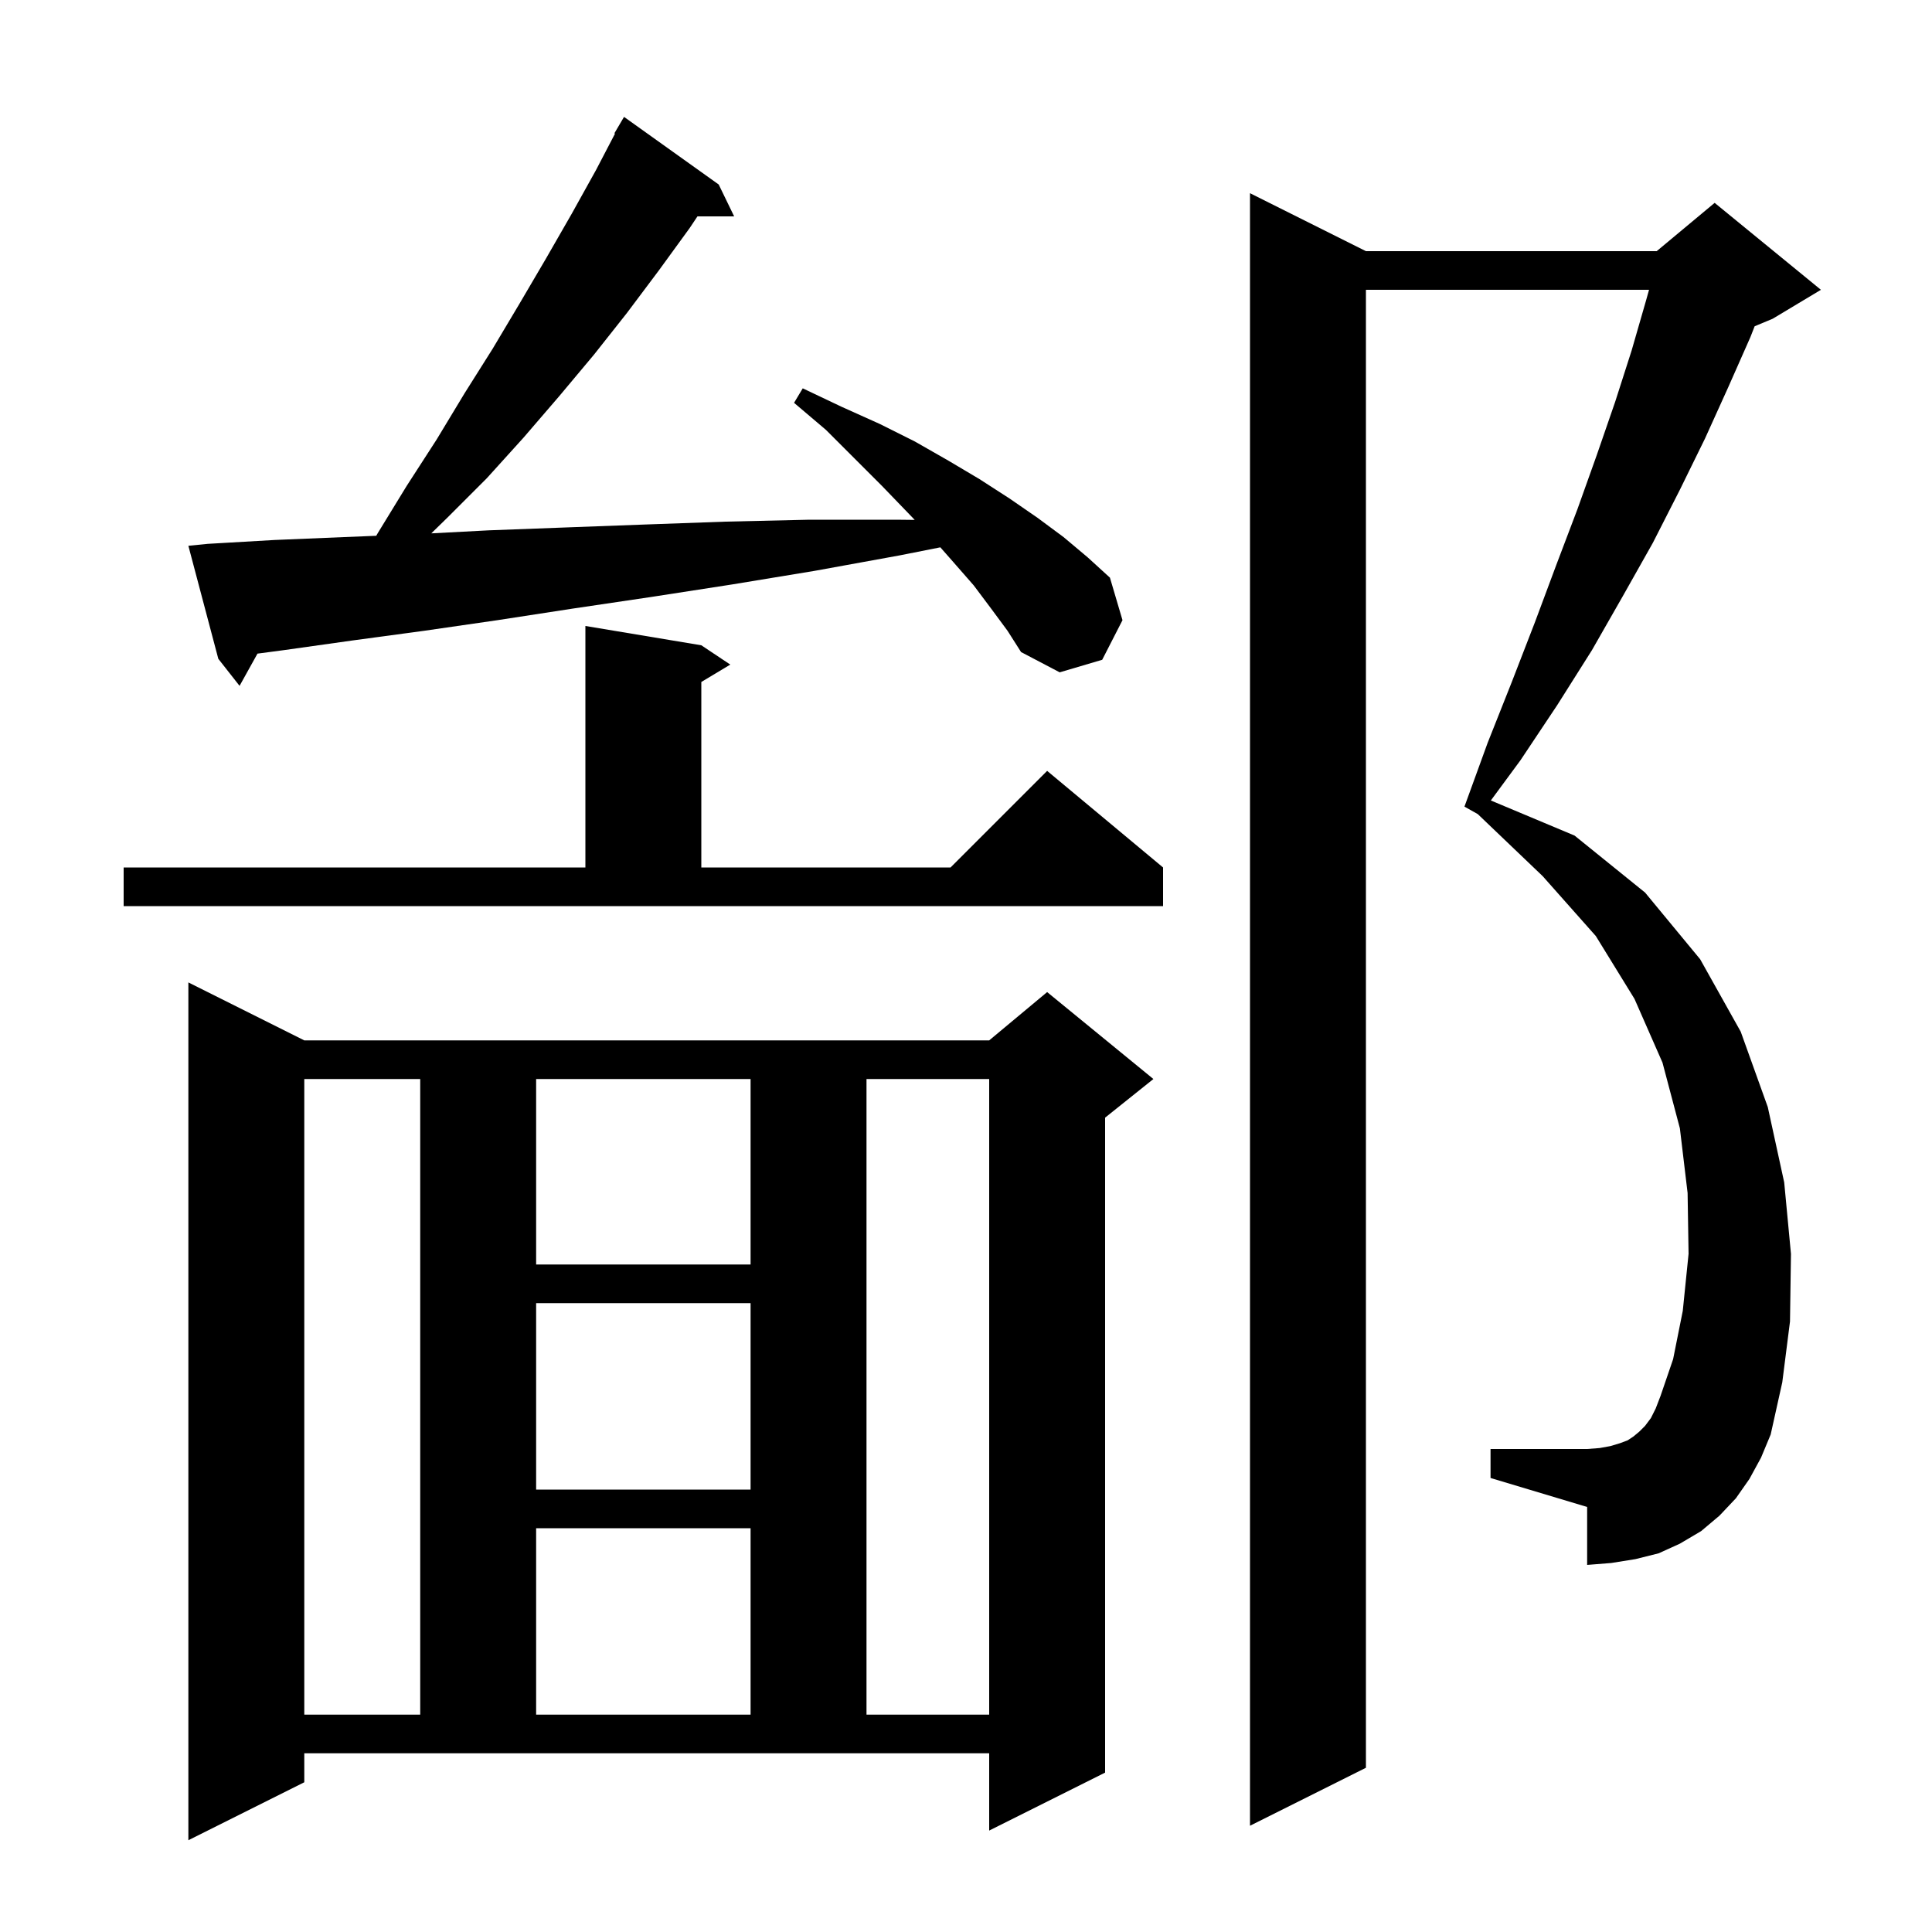 <svg xmlns="http://www.w3.org/2000/svg" xmlns:xlink="http://www.w3.org/1999/xlink" version="1.1" baseProfile="full" viewBox="0 0 200 200" width="200" height="200"><g fill="currentColor"><path d="M 31.5 184.5 L 19.5 190.5 L 19.5 101.7 L 31.5 107.7 L 102.4 107.7 L 108.4 102.7 L 119.4 111.7 L 114.4 115.7 L 114.4 183.5 L 102.4 189.5 L 102.4 181.5 L 31.5 181.5 Z M 181.1 153.1 L 179.7 155.1 L 178.0 156.9 L 176.1 158.5 L 173.9 159.8 L 171.7 160.8 L 169.3 161.4 L 166.8 161.8 L 164.3 162.0 L 164.3 156.0 L 154.3 153.0 L 154.3 150.0 L 164.3 150.0 L 165.6 149.9 L 166.7 149.7 L 167.7 149.4 L 168.5 149.1 L 169.1 148.7 L 169.7 148.2 L 170.3 147.6 L 170.9 146.8 L 171.4 145.8 L 171.9 144.5 L 173.2 140.7 L 174.2 135.7 L 174.8 129.8 L 174.7 123.5 L 173.9 116.8 L 172.1 110.0 L 169.2 103.4 L 165.2 96.9 L 159.7 90.7 L 152.979 84.276 L 151.6 83.5 L 154.0 76.9 L 156.5 70.6 L 158.9 64.4 L 161.1 58.5 L 163.3 52.7 L 165.3 47.1 L 167.2 41.6 L 168.9 36.3 L 170.4 31.1 L 170.708 30.0 L 141.4 30.0 L 141.4 183.0 L 129.4 189.0 L 129.4 20.0 L 141.4 26.0 L 171.5 26.0 L 177.5 21.0 L 188.5 30.0 L 183.5 33.0 L 181.641 33.774 L 181.2 34.9 L 178.9 40.1 L 176.5 45.4 L 173.9 50.7 L 171.1 56.2 L 168.0 61.7 L 164.8 67.3 L 161.2 73.0 L 157.4 78.7 L 154.331 82.865 L 163.0 86.5 L 170.3 92.4 L 176.0 99.3 L 180.2 106.8 L 183.0 114.6 L 184.7 122.4 L 185.4 129.8 L 185.3 136.8 L 184.5 143.1 L 183.3 148.5 L 182.3 150.9 Z M 31.5 111.7 L 31.5 177.5 L 43.5 177.5 L 43.5 111.7 Z M 55.5 158.2 L 55.5 177.5 L 77.7 177.5 L 77.7 158.2 Z M 89.7 111.7 L 89.7 177.5 L 102.4 177.5 L 102.4 111.7 Z M 55.5 134.9 L 55.5 154.2 L 77.7 154.2 L 77.7 134.9 Z M 55.5 111.7 L 55.5 130.9 L 77.7 130.9 L 77.7 111.7 Z M 12.8 89.8 L 60.6 89.8 L 60.6 64.8 L 72.6 66.8 L 75.6 68.8 L 72.6 70.6 L 72.6 89.8 L 98.4 89.8 L 108.4 79.8 L 120.4 89.8 L 120.4 93.8 L 12.8 93.8 Z M 102.6 63.0 L 100.8 60.6 L 98.7 58.2 L 97.345 56.66 L 93.1 57.5 L 84.3 59.1 L 75.8 60.5 L 67.4 61.8 L 59.3 63.0 L 51.5 64.2 L 43.9 65.3 L 36.5 66.3 L 29.4 67.3 L 26.654 67.663 L 24.8 71.0 L 22.6 68.2 L 19.5 56.5 L 21.5 56.3 L 28.4 55.9 L 35.6 55.6 L 38.95 55.464 L 39.1 55.2 L 42.1 50.3 L 45.2 45.5 L 48.1 40.7 L 51.0 36.1 L 53.8 31.4 L 56.5 26.8 L 59.2 22.1 L 61.7 17.6 L 63.666 13.832 L 63.6 13.8 L 64.6 12.1 L 74.4 19.1 L 76.0 22.4 L 72.2 22.4 L 71.4 23.6 L 68.2 28.0 L 64.9 32.4 L 61.5 36.7 L 57.9 41.0 L 54.2 45.3 L 50.4 49.5 L 46.3 53.6 L 44.647 55.213 L 50.6 54.9 L 58.6 54.6 L 66.7 54.3 L 75.1 54.0 L 83.8 53.8 L 92.8 53.8 L 94.693 53.821 L 94.0 53.1 L 91.3 50.3 L 85.5 44.5 L 82.2 41.7 L 83.1 40.2 L 87.1 42.1 L 91.1 43.9 L 94.7 45.7 L 98.2 47.7 L 101.4 49.6 L 104.5 51.6 L 107.4 53.6 L 110.1 55.6 L 112.6 57.7 L 114.9 59.8 L 116.2 64.2 L 114.1 68.3 L 109.7 69.6 L 105.7 67.5 L 104.3 65.3 Z "/></g></svg>